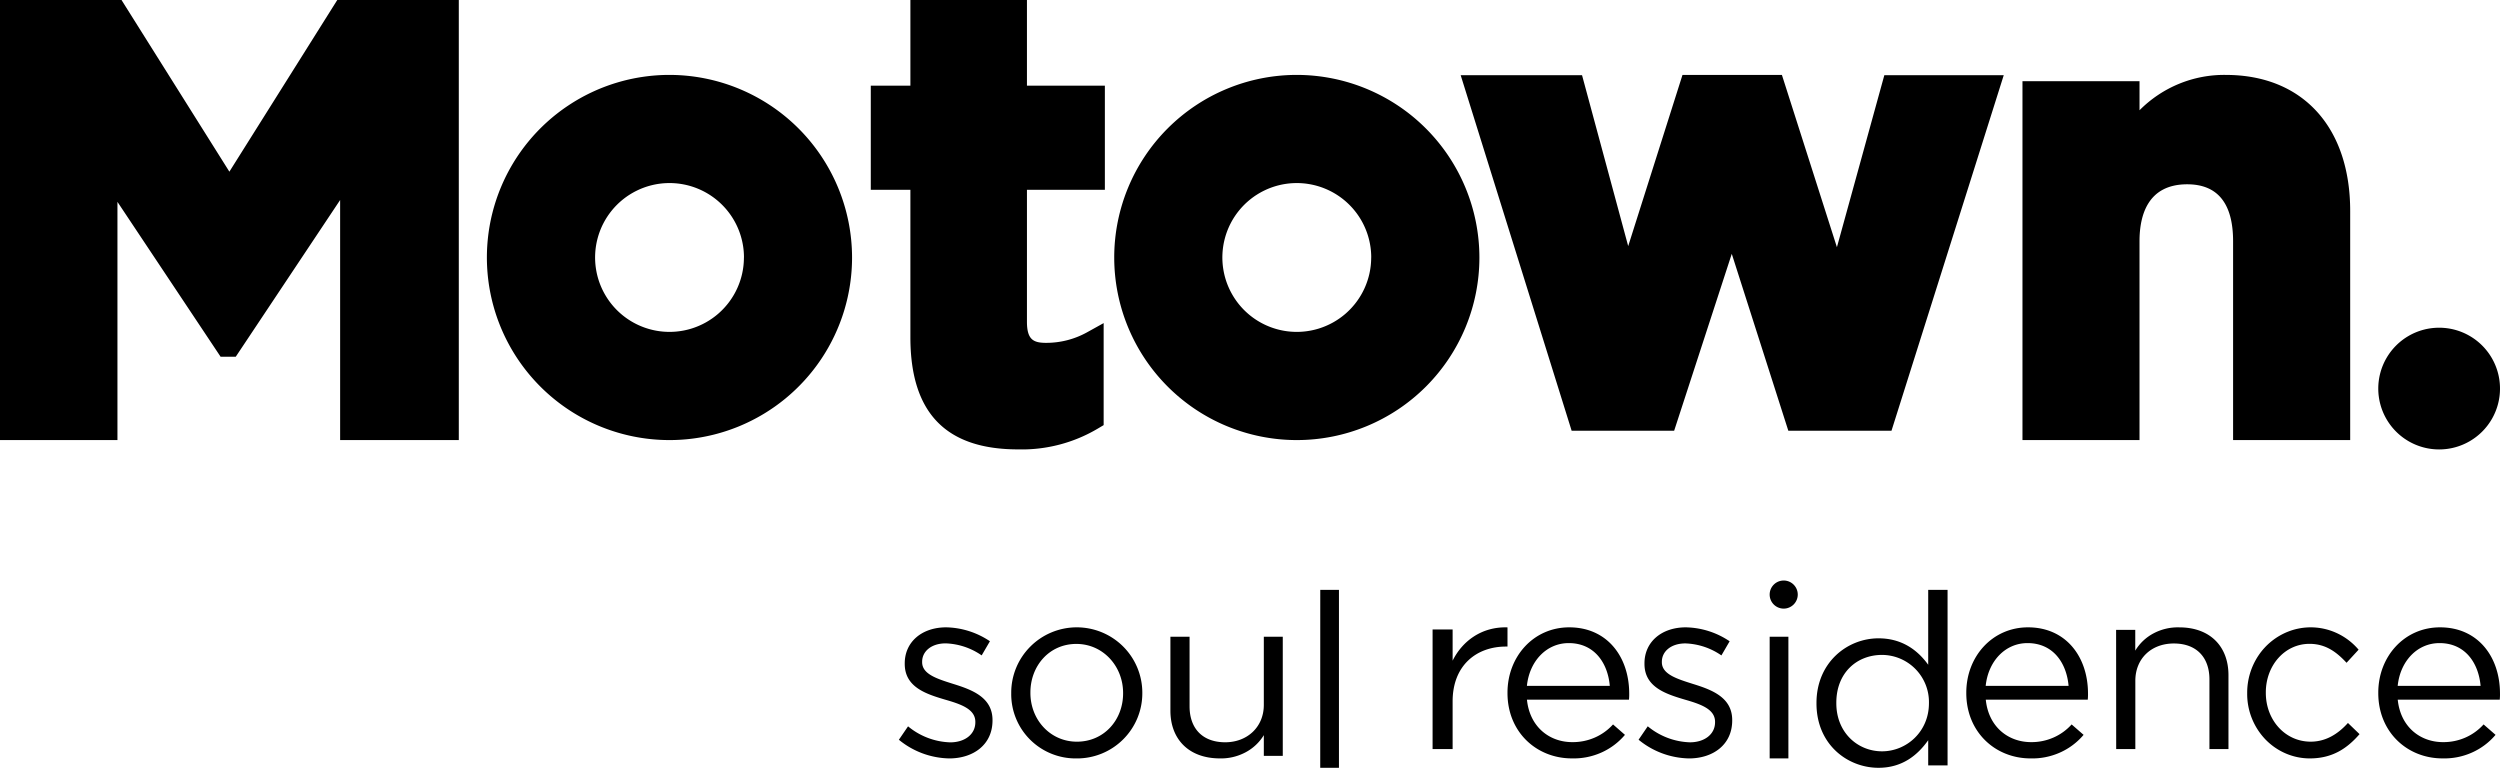 <?xml version="1.0" encoding="UTF-8"?>
<svg xmlns="http://www.w3.org/2000/svg" width="267" height="82">
  <g fill="#000" fill-rule="nonzero">
    <path d="M260.5 48a6.5 6.5 0 1 0 0-13 6.5 6.5 0 0 0 0 13ZM24.498 18.335 12.978 0H0v47h12.543V21.558l11.016 16.54h1.62l11.147-16.737V47H49V0H36.021zM109.678 0H97.23v9.15H93v11.121h4.23v15.75c0 8.065 3.777 11.974 11.508 11.974 2.998.076 5.957-.7 8.54-2.241l.592-.352V34.507l-1.78.988a8.994 8.994 0 0 1-4.38 1.121c-1.348 0-2.032-.348-2.032-2.258V20.27H118V9.151h-8.322V0ZM196.183 26.402 190.307 8H179.69l-5.799 18.284-4.93-18.255H156L167.85 46h10.95l6.153-18.891L190.992 46h11.02L214 8.03h-12.753zM237.719 8.001a12.69 12.69 0 0 0-4.988.946 12.8 12.8 0 0 0-4.23 2.829V8.669H216V47h12.5V25.764c0-2.774.884-6.081 5.096-6.081 3.25 0 4.898 2.047 4.898 6.081V47H251V22.551c.008-8.975-5.085-14.55-13.281-14.55ZM71.504 8A19.5 19.5 0 1 0 91 27.5 19.524 19.524 0 0 0 71.504 8Zm7.947 19.5a7.947 7.947 0 1 1-4.904-7.343 7.948 7.948 0 0 1 4.909 7.343h-.005Z"></path>
    <path d="M138.496 8A19.5 19.5 0 1 0 158 27.5 19.525 19.525 0 0 0 138.496 8Zm7.947 19.5a7.947 7.947 0 1 1-4.905-7.343 7.947 7.947 0 0 1 4.91 7.343h-.005ZM96 79.006l.98-1.434a7.416 7.416 0 0 0 4.5 1.712c1.558 0 2.686-.856 2.686-2.14v-.052c0-1.36-1.532-1.883-3.242-2.375-2.036-.603-4.298-1.336-4.298-3.814v-.051c0-2.324 1.863-3.852 4.425-3.852 1.661.032 3.28.546 4.673 1.485l-.882 1.511a7.163 7.163 0 0 0-3.844-1.284c-1.533 0-2.513.856-2.513 1.96v.052c0 1.284 1.606 1.776 3.341 2.324 2.01.625 4.174 1.438 4.174 3.852v.051c0 2.568-2.035 4.049-4.627 4.049A8.727 8.727 0 0 1 96 79.006ZM108 74.057v-.05a6.963 6.963 0 0 1 2.033-4.944A7 7 0 0 1 114.975 67a7.015 7.015 0 0 1 4.957 2.027A6.98 6.98 0 0 1 122 73.955v.051a6.941 6.941 0 0 1-2.047 4.96A6.975 6.975 0 0 1 114.975 81a6.892 6.892 0 0 1-4.956-2.003A6.853 6.853 0 0 1 108 74.057Zm11.947 0v-.05c0-2.875-2.158-5.236-4.99-5.236-2.908 0-4.909 2.36-4.909 5.184v.051c0 2.875 2.13 5.206 4.965 5.206 2.908 0 4.934-2.331 4.934-5.155ZM125 75.902V68h2.046v7.433c0 2.365 1.383 3.842 3.808 3.842 2.338 0 4.122-1.614 4.122-3.99V68H137v12.728h-2.024v-2.215a5.052 5.052 0 0 1-1.98 1.85 5.572 5.572 0 0 1-2.731.635c-3.324-.012-5.265-2.07-5.265-5.096ZM141.004 63H143v19h-2zM153 67.226h2.14v3.334c1.052-2.123 3.137-3.645 5.86-3.556v2.049h-.168c-3.138 0-5.692 2-5.692 5.856V80H153V67.226ZM161 74.024v-.05c0-3.864 2.793-6.974 6.592-6.974 4.066 0 6.407 3.161 6.407 7.075.005.217-.004.434-.026.65h-10.895c.292 2.903 2.393 4.534 4.836 4.534a5.835 5.835 0 0 0 2.392-.48 5.697 5.697 0 0 0 1.966-1.41l1.273 1.113a7.076 7.076 0 0 1-2.533 1.897 7.25 7.25 0 0 1-3.132.618c-3.795 0-6.88-2.826-6.88-6.973Zm10.925-.777c-.21-2.44-1.648-4.564-4.384-4.564-2.393 0-4.201 1.946-4.467 4.564h8.85ZM175 79.002l.98-1.434a7.43 7.43 0 0 0 4.498 1.712c1.558 0 2.69-.856 2.69-2.14v-.05c0-1.361-1.532-1.883-3.242-2.375-2.035-.604-4.296-1.336-4.296-3.813v-.051c0-2.324 1.857-3.851 4.42-3.851a8.624 8.624 0 0 1 4.675 1.489l-.878 1.51a7.179 7.179 0 0 0-3.846-1.283c-1.533 0-2.514.855-2.514 1.96v.05c0 1.284 1.61 1.776 3.341 2.324 2.014.625 4.172 1.438 4.172 3.85v.052c0 2.568-2.035 4.048-4.622 4.048A8.726 8.726 0 0 1 175 79.002ZM189 68h2v13h-2zM194 75.13v-.05c0-4.34 3.3-6.907 6.624-6.907 2.574 0 4.236 1.334 5.308 2.824V63H208v18.747h-2.068v-2.693c-1.124 1.59-2.76 2.946-5.308 2.946-3.323 0-6.624-2.504-6.624-6.87Zm12.012-.025v-.05a5.035 5.035 0 0 0-5.011-5.11c-2.68 0-4.882 1.898-4.882 5.11v.05c0 3.132 2.28 5.136 4.882 5.136 2.603 0 5.01-2.08 5.01-5.136ZM210 74.024v-.05c0-3.863 2.79-6.974 6.59-6.974 4.068 0 6.409 3.161 6.409 7.075.005.217-.004.434-.026.65h-10.891c.292 2.903 2.391 4.534 4.841 4.534a5.79 5.79 0 0 0 2.374-.483 5.67 5.67 0 0 0 1.954-1.407l1.277 1.113a7.067 7.067 0 0 1-2.534 1.896 7.249 7.249 0 0 1-3.13.62c-3.78 0-6.864-2.826-6.864-6.974Zm10.924-.777c-.214-2.44-1.645-4.564-4.386-4.564-2.392 0-4.2 1.946-4.465 4.564h8.85ZM226 67.272h2.046v2.216a5.002 5.002 0 0 1 1.972-1.855 5.512 5.512 0 0 1 2.725-.63c3.32 0 5.257 2.065 5.257 5.096V80h-2.032v-7.437c0-2.36-1.384-3.838-3.801-3.838-2.414 0-4.113 1.614-4.113 3.987V80h-2.045L226 67.272ZM240 74.052v-.05a7.134 7.134 0 0 1 1.198-3.984 6.829 6.829 0 0 1 3.195-2.569 6.605 6.605 0 0 1 4.045-.239 6.774 6.774 0 0 1 3.46 2.177l-1.286 1.398c-1.037-1.113-2.195-2.023-3.958-2.023-2.647 0-4.664 2.308-4.664 5.189V74c0 2.903 2.065 5.21 4.79 5.21 1.65 0 2.947-.85 3.98-1.997l1.24 1.194c-1.31 1.504-2.872 2.592-5.318 2.592a6.518 6.518 0 0 1-2.57-.532 6.675 6.675 0 0 1-2.177-1.51A7.015 7.015 0 0 1 240 74.052ZM254 74.024v-.05c0-3.864 2.79-6.974 6.593-6.974 4.066 0 6.406 3.161 6.406 7.075.005.217-.004.434-.026.65h-10.894c.291 2.903 2.393 4.534 4.836 4.534a5.81 5.81 0 0 0 2.38-.483 5.704 5.704 0 0 0 1.953-1.408l1.276 1.114a7.053 7.053 0 0 1-2.534 1.897 7.239 7.239 0 0 1-3.131.618c-3.781 0-6.859-2.826-6.859-6.973Zm10.926-.777c-.214-2.44-1.647-4.564-4.384-4.564-2.398 0-4.203 1.946-4.468 4.564h8.852ZM190.5 65c.825 0 1.5-.672 1.5-1.5s-.675-1.5-1.5-1.5a1.5 1.5 0 0 0 0 3Z"></path>
  </g>
</svg>
